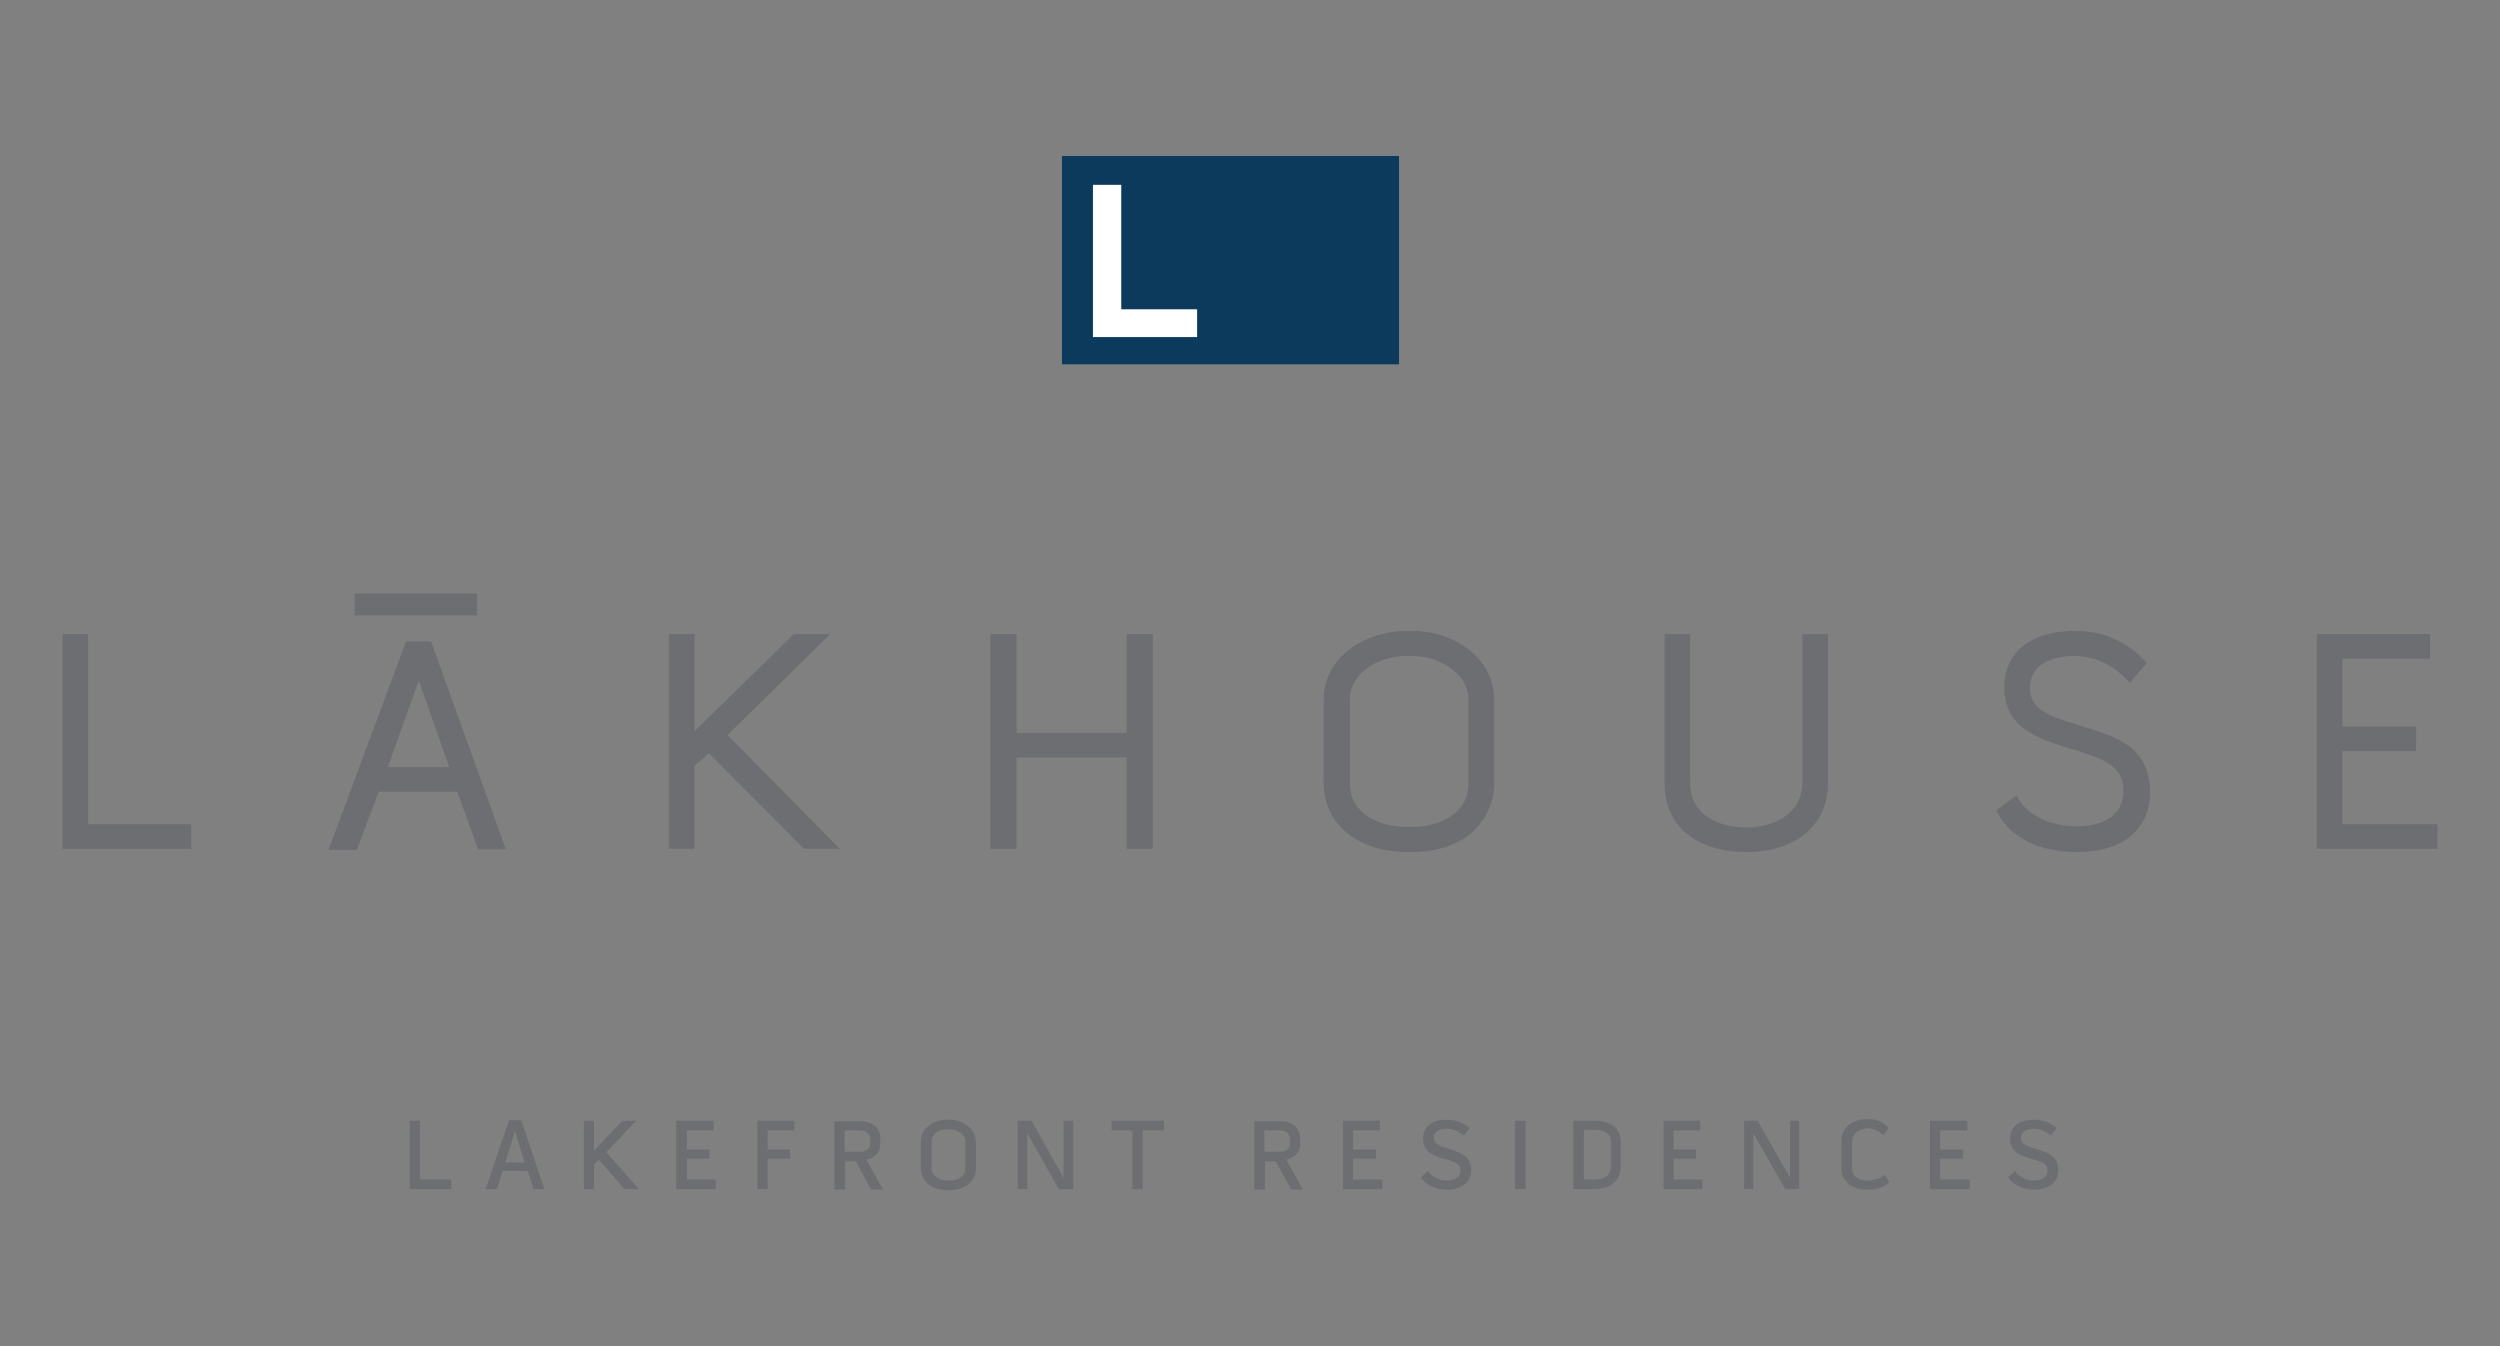 <?xml version="1.0" encoding="utf-8"?>
<!-- Generator: Adobe Illustrator 22.1.0, SVG Export Plug-In . SVG Version: 6.00 Build 0)  -->
<svg version="1.1" id="Layer_1" xmlns="http://www.w3.org/2000/svg" xmlns:xlink="http://www.w3.org/1999/xlink" x="0px" y="0px"
	 viewBox="0 0 468 252" style="enable-background:new 0 0 468 252;" xml:space="preserve">
<rect x="0" y="0" width="468" height="252" fill="#808080" stroke="none"/>
<style type="text/css">
	.st0{fill:#6D6E71;}
	.st1{fill:#0B3A5C;}
	.st2{fill:#FFFFFF;}
</style>
<g>
	<polygon class="st0" points="16.5,154.3 16.5,118.7 11.7,118.7 11.7,158.9 35.8,158.9 35.8,154.3 	"/>
	<path class="st0" d="M80.7,120.1H76l-14.5,39h5.3l4.1-10.9h14.7l3.9,10.8h5.2L80.7,120.1z M72.6,143.6l5.8-16.2l5.7,16.2H72.6z"/>
	<polygon class="st0" points="136.2,137.6 155.4,118.7 148.6,118.7 130,136.9 130,118.7 125.2,118.7 125.2,158.9 130,158.9 
		130,143.4 132.7,141 150.5,158.9 157.2,158.9 	"/>
	<polygon class="st0" points="210.9,118.7 210.9,137.2 190.3,137.2 190.3,118.7 185.4,118.7 185.4,158.9 190.3,158.9 190.3,141.8 
		210.9,141.8 210.9,158.9 215.8,158.9 215.8,118.7 	"/>
	<path class="st0" d="M264.3,118.1h-1c-7.6,0-15.5,4.8-15.5,12.8v15.8c0,7.5,6.4,12.8,15.6,12.8h0.9c10.6,0,15.4-6.6,15.4-12.8V131
		C279.7,122.9,271.9,118.1,264.3,118.1z M274.9,146.7c0,5.6-5.5,8.1-10.6,8.1h-0.9c-5.3,0-10.7-2.5-10.7-8.1V131
		c0-5.1,5.4-8.2,10.6-8.2h1c5.1,0,10.6,3.2,10.6,8.2V146.7z"/>
	<path class="st0" d="M337.4,118.7v27.9c0,5.7-5.4,8.3-10.4,8.3c-5.1,0-10.6-2.2-10.6-8.3v-27.9h-4.8v27.9c0,8,5.9,12.9,15.4,12.9
		c9.2,0,15.2-5.1,15.2-12.9v-27.9H337.4z"/>
	<path class="st0" d="M390.2,136.1c-0.5-0.2-1-0.3-1.5-0.5c-4.7-1.4-8.7-2.7-8.7-6.8c0-5.4,5.9-6,8.4-6c4.3,0,7.8,2.3,9.7,4.4
		l0.6,0.6l3.2-3.7l-0.5-0.5c-2.4-2.5-6.5-5.5-12.9-5.5c-8.3,0-13.3,4-13.3,10.6c0,7.6,6.4,9.6,12.5,11.5l0.8,0.2
		c5.2,1.7,9,2.9,9,7.6c0,5.8-5.6,6.7-8.9,6.7c-3.9,0-8.7-1.6-10.7-5.1l-0.4-0.7l-3.8,2.8l0.3,0.6c2.5,4.6,7.9,7.2,14.8,7.2
		c8.6,0,13.7-4.2,13.7-11.3C402.3,139.9,396.7,138.1,390.2,136.1z"/>
	<polygon class="st0" points="438.5,154.3 438.5,140.6 452.3,140.6 452.3,136 438.5,136 438.5,123.3 454.9,123.3 454.9,118.7 
		433.7,118.7 433.7,158.9 456.3,158.9 456.3,154.3 	"/>
	<rect x="66.4" y="111.1" class="st0" width="22.9" height="4.1"/>
	<rect x="198.8" y="29.2" class="st1" width="63.1" height="39"/>
	<polygon class="st2" points="209.9,57.9 209.9,34.6 204.6,34.6 204.6,57.9 204.6,63.1 204.6,63.1 224.1,63.1 224.1,57.9 	"/>
	<polygon class="st0" points="76.7,209.8 76.7,222.6 84.5,222.6 84.5,220.8 78.6,220.8 78.6,209.8 	"/>
	<polygon class="st0" points="116.5,209.8 111.2,215.4 111.2,209.8 109.3,209.8 109.3,222.6 111.2,222.6 111.2,218 112.1,217.1 
		116.9,222.6 119.6,222.6 113.5,215.7 119.1,209.8 	"/>
	<polygon class="st0" points="126.6,209.8 126.6,222.6 134,222.6 134,220.8 128.6,220.8 128.6,216.9 132.8,216.9 132.8,215.2 
		128.6,215.2 128.6,211.6 133.6,211.6 133.6,209.8 	"/>
	<polygon class="st0" points="141.8,209.8 141.8,222.6 143.7,222.6 143.7,216.9 147.9,216.9 147.9,215.2 143.7,215.2 143.7,211.6 
		148.7,211.6 148.7,209.8 	"/>
	<polygon class="st0" points="199.1,209.8 199.1,220.5 193.1,209.8 190.5,209.8 190.5,222.6 192.3,222.6 192.3,212.1 198.2,222.6 
		200.9,222.6 200.9,209.8 	"/>
	<polygon class="st0" points="208.1,209.8 208.1,211.6 212,211.6 212,222.6 213.9,222.6 213.9,211.6 217.9,211.6 217.9,209.8 	"/>
	<polygon class="st0" points="251.4,209.8 251.4,222.6 258.8,222.6 258.8,220.8 253.3,220.8 253.3,216.9 257.6,216.9 257.6,215.2 
		253.3,215.2 253.3,211.6 258.3,211.6 258.3,209.8 	"/>
	<path class="st0" d="M275.4,219.1c0,2.5-2.1,3.6-4.5,3.6c-2,0-3.9-0.8-4.9-2.3l1.3-1.2c0.6,1,2.2,1.8,3.4,1.8
		c1.4,0,2.7-0.5,2.7-1.9c0-1.5-1.8-1.8-3.2-2.2c-2.3-0.7-3.8-1.5-3.8-3.8c0-2.4,2-3.5,4.5-3.5c1.8,0,3.2,0.7,4.2,1.6l-1.1,1.4
		c-0.6-0.6-1.9-1.3-3.1-1.3c-1.3,0-2.5,0.5-2.5,1.7c0,1.3,1.6,1.7,3,2.1C273.9,215.9,275.4,216.7,275.4,219.1"/>
	<rect x="283.6" y="209.8" class="st0" width="2" height="12.8"/>
	<polygon class="st0" points="311.4,209.8 311.4,222.6 318.7,222.6 318.7,220.8 313.3,220.8 313.3,216.9 317.5,216.9 317.5,215.2 
		313.3,215.2 313.3,211.6 318.3,211.6 318.3,209.8 	"/>
	<polygon class="st0" points="335.1,209.8 335.1,220.5 329,209.8 326.5,209.8 326.5,222.6 328.2,222.6 328.2,212.1 334.2,222.6 
		336.8,222.6 336.8,209.8 	"/>
	<path class="st0" d="M346.7,213.7v5c0,1.6,1.2,2.3,2.8,2.3c1.3,0,2.4-0.3,3.3-1.1l0.9,1.4c-1.2,1.1-2.5,1.4-4.2,1.4
		c-2.7,0-4.8-1.4-4.8-4.1v-5c0-2.6,2.2-4.1,4.8-4.1c2,0,3,0.5,4.1,1.7l-1.1,1.3c-0.8-0.8-1.8-1.3-3-1.3
		C348,211.4,346.7,212.2,346.7,213.7"/>
	<polygon class="st0" points="361.3,209.8 361.3,222.6 368.7,222.6 368.7,220.8 363.2,220.8 363.2,216.9 367.5,216.9 367.5,215.2 
		363.2,215.2 363.2,211.6 368.3,211.6 368.3,209.8 	"/>
	<path class="st0" d="M385.3,219.1c0,2.5-2.1,3.6-4.5,3.6c-2,0-3.9-0.8-4.9-2.3l1.3-1.2c0.6,1,2.2,1.8,3.4,1.8
		c1.4,0,2.7-0.5,2.7-1.9c0-1.5-1.8-1.8-3.2-2.2c-2.3-0.7-3.8-1.5-3.8-3.8c0-2.4,2-3.5,4.5-3.5c1.8,0,3.2,0.7,4.2,1.6l-1.1,1.4
		c-0.6-0.6-1.9-1.3-3.1-1.3c-1.3,0-2.5,0.5-2.5,1.7c0,1.3,1.6,1.7,3,2.1C383.8,215.9,385.3,216.7,385.3,219.1"/>
	<path class="st0" d="M97.6,209.7h-2.3l-4.4,12.9H93l1.1-3.4h4.7l1.1,3.4h2L97.6,209.7z M94.6,217.6l1.8-5.8l1.8,5.8H94.6z"/>
	<path class="st0" d="M162.2,217.1c1.5-0.4,2.6-1.3,2.6-2.9v-1c0-2.2-1.6-3.3-3.8-3.3h-4.8v12.8h2v-5.3h2l2.9,5.3h2.2L162.2,217.1z
		 M158.1,215.5v-3.9h2.9c1,0,1.9,0.6,1.9,1.6v1c0,0.9-0.9,1.4-1.8,1.4H158.1z"/>
	<path class="st0" d="M177.7,209.6h-0.3c-2.6,0-5,1.5-5,4.1v5c0,2.7,2.3,4.1,5,4.1h0.3c2.7,0,5-1.4,5-4.1v-5
		C182.6,211.2,180.2,209.6,177.7,209.6z M180.7,218.7c0,1.6-1.4,2.3-3,2.3h-0.3c-1.6,0-3-0.8-3-2.3v-5c0-1.5,1.5-2.3,3-2.3h0.3
		c1.5,0,3,0.9,3,2.3V218.7z"/>
	<path class="st0" d="M240.8,217.1c1.5-0.4,2.6-1.3,2.6-2.9v-1c0-2.2-1.6-3.3-3.8-3.3h-4.8v12.8h2v-5.3h2l2.9,5.3h2.2L240.8,217.1z
		 M236.7,215.5v-3.9h2.9c1,0,1.9,0.6,1.9,1.6v1c0,0.9-0.9,1.4-1.8,1.4H236.7z"/>
	<path class="st0" d="M298.6,209.8h-4.1v12.8h3.9c2.7,0,5-1.3,5-4.1v-4.6C303.5,211.1,301.4,209.8,298.6,209.8z M301.5,218.5
		c0,1.7-1.4,2.3-3,2.3h-2v-9.3h2.2c1.6,0,2.9,0.7,2.9,2.3V218.5z"/>
</g>
</svg>
